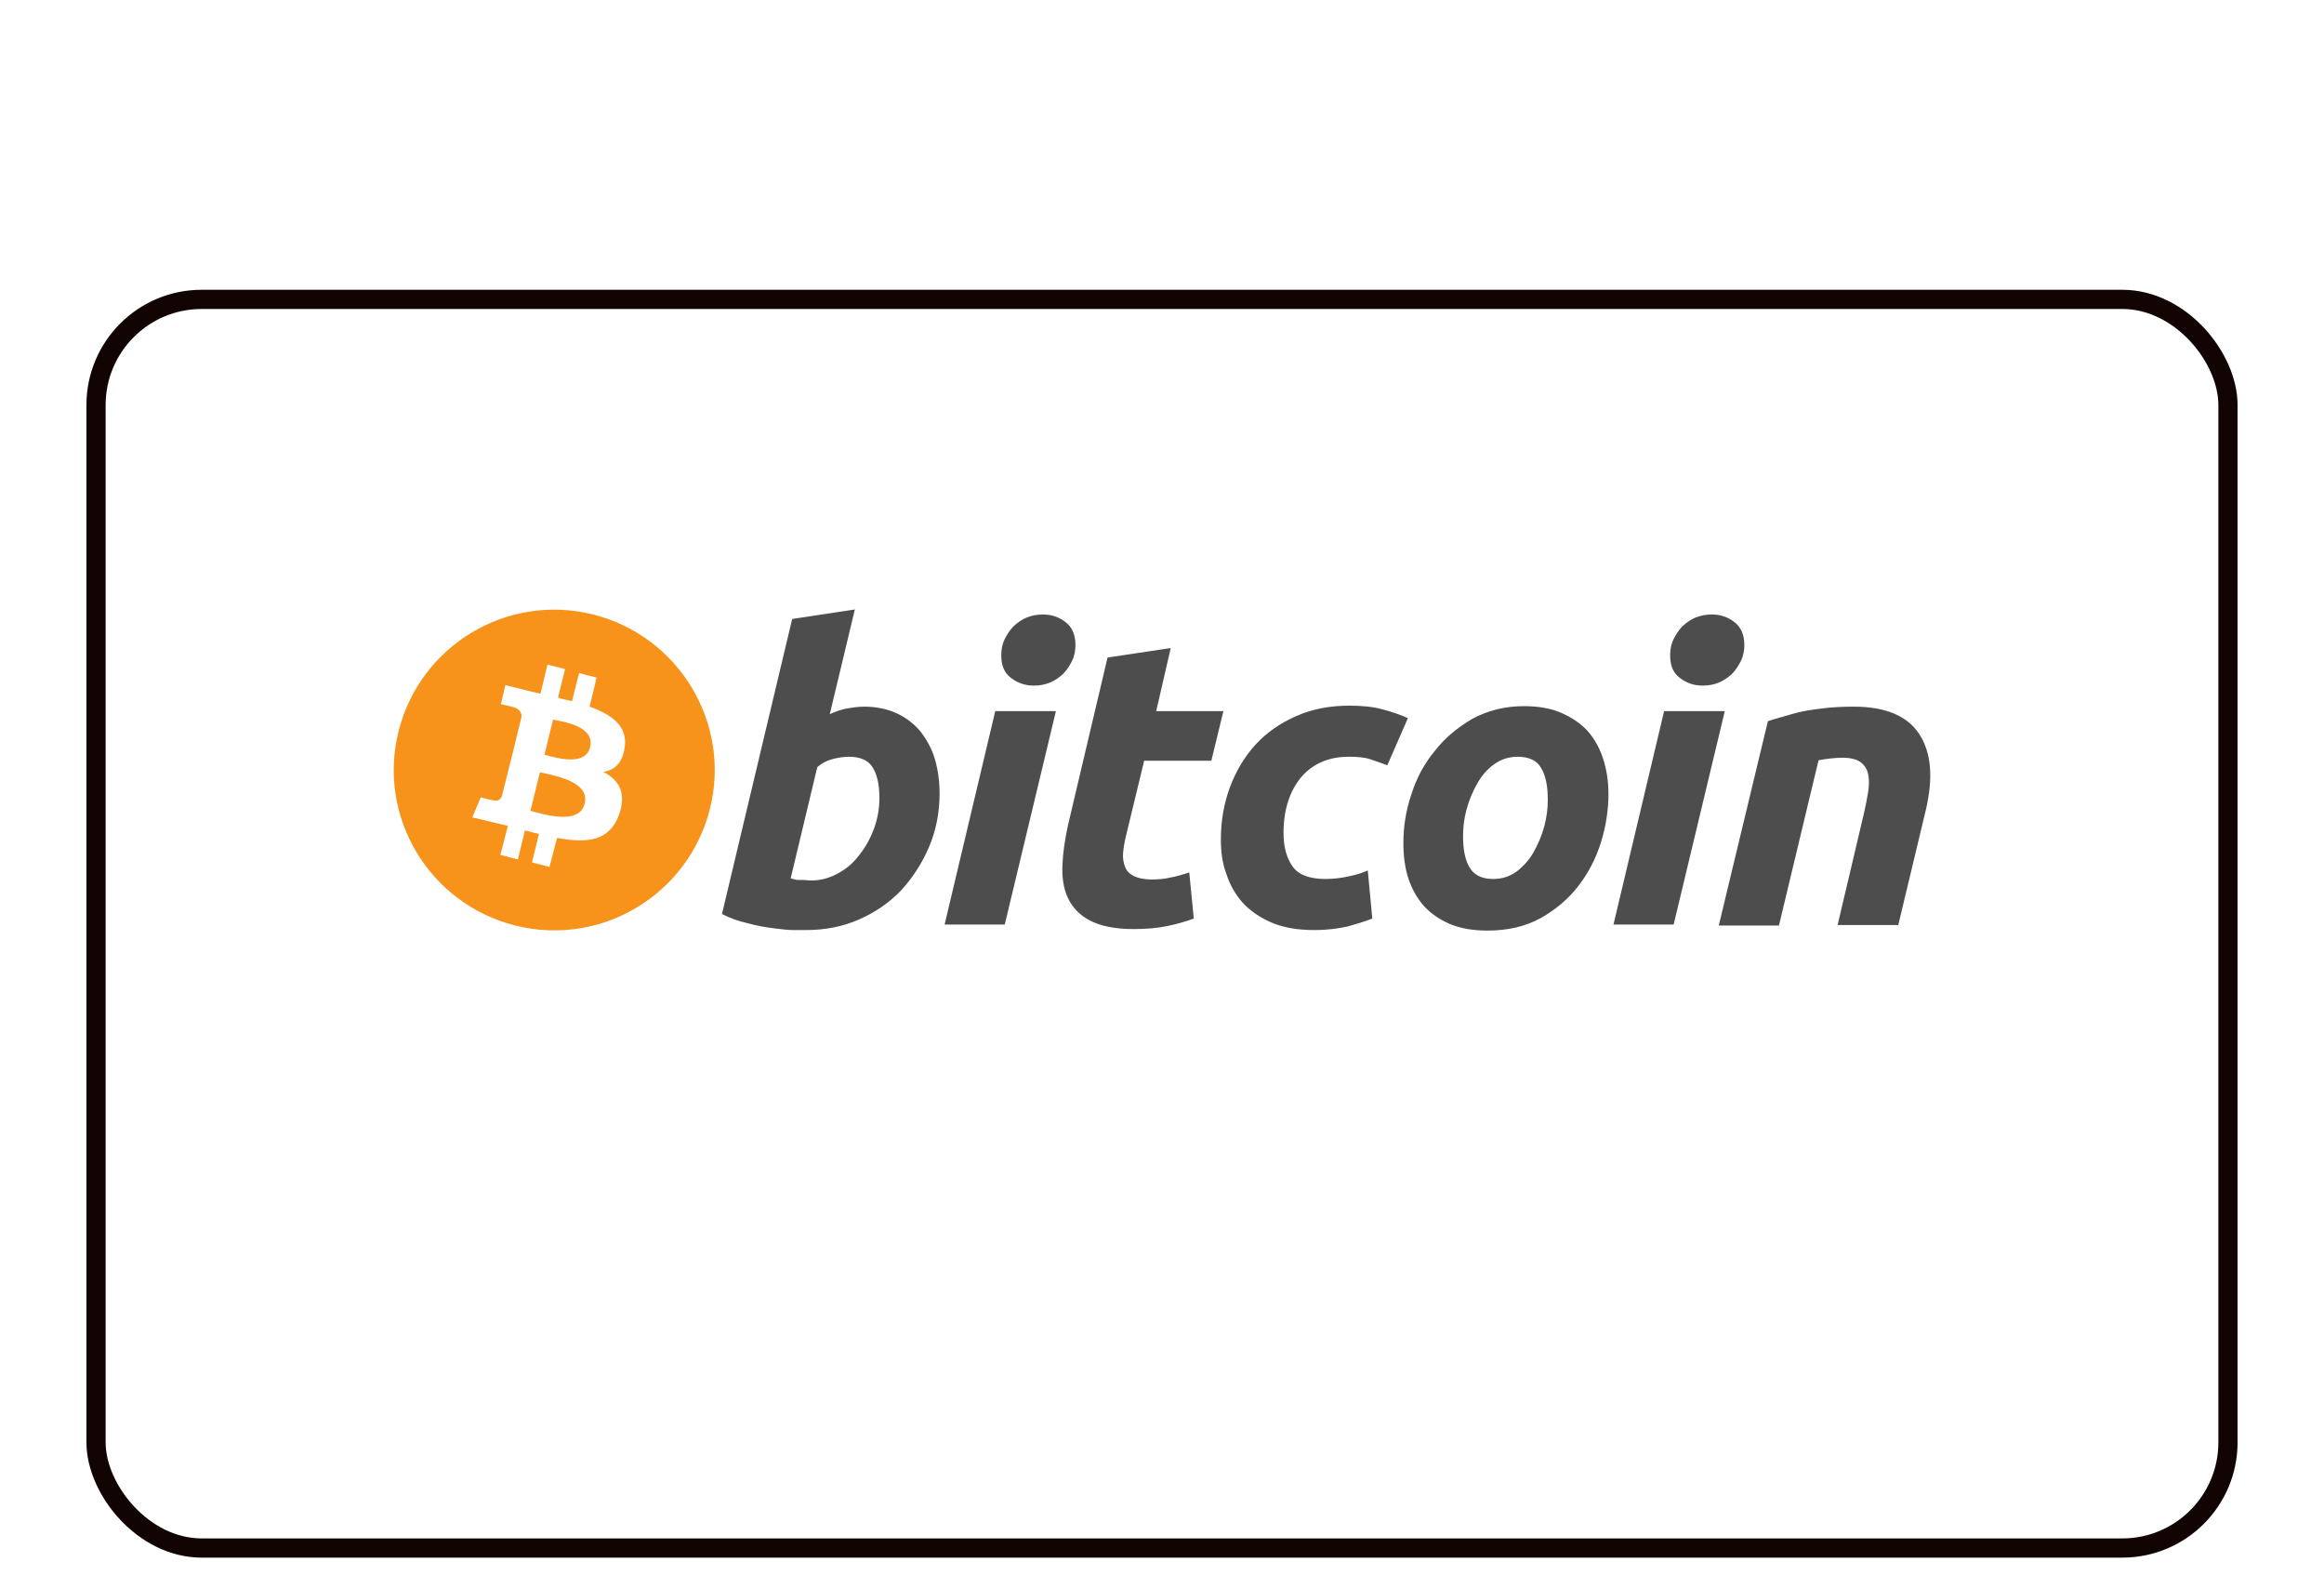 <svg width="121" height="82" viewBox="0 0 121 82" fill="none" xmlns="http://www.w3.org/2000/svg">
<g filter="url(#filter0_dd_74_710)">
<rect x="4.5" y="7.085" width="112" height="66" rx="6" fill="white"/>
<rect x="5" y="7.585" width="111" height="65" rx="5.5" stroke="#130404"/>
</g>
<g clip-path="url(#clip0_74_710)">
<path d="M36.963 42.106C35.841 46.565 31.324 49.303 26.834 48.182C22.37 47.061 19.629 42.549 20.752 38.064C21.874 33.605 26.39 30.867 30.881 31.988C35.345 33.109 38.086 37.647 36.963 42.106Z" fill="#F7931A"/>
<path d="M32.525 38.898C32.682 37.777 31.846 37.203 30.698 36.786L31.063 35.274L30.15 35.039L29.784 36.499C29.549 36.447 29.288 36.395 29.053 36.317L29.419 34.83L28.505 34.596L28.14 36.108C27.931 36.056 27.748 36.03 27.565 35.978L26.312 35.665L26.077 36.656C26.077 36.656 26.756 36.812 26.73 36.812C27.095 36.917 27.174 37.151 27.148 37.334L26.73 39.055C26.756 39.055 26.782 39.081 26.834 39.081C26.808 39.081 26.782 39.055 26.73 39.055L26.129 41.454C26.077 41.558 25.973 41.741 25.712 41.663C25.712 41.689 25.033 41.506 25.033 41.506L24.589 42.549L25.79 42.836C26.025 42.888 26.234 42.94 26.443 42.993L26.051 44.505L26.965 44.74L27.33 43.227C27.591 43.306 27.826 43.358 28.061 43.41L27.696 44.896L28.609 45.131L29.001 43.618C30.567 43.905 31.742 43.801 32.238 42.393C32.63 41.245 32.212 40.593 31.403 40.176C31.977 40.124 32.421 39.707 32.525 38.898ZM30.437 41.845C30.15 42.993 28.244 42.367 27.617 42.21L28.113 40.202C28.74 40.359 30.75 40.646 30.437 41.845ZM30.724 38.898C30.463 39.941 28.87 39.42 28.348 39.29L28.792 37.464C29.34 37.569 30.985 37.803 30.724 38.898Z" fill="white"/>
<path d="M63.565 43.697C63.565 42.732 63.722 41.845 64.035 40.984C64.348 40.15 64.792 39.394 65.366 38.768C65.941 38.142 66.645 37.647 67.481 37.282C68.29 36.916 69.23 36.734 70.248 36.734C70.875 36.734 71.449 36.786 71.945 36.916C72.441 37.047 72.911 37.203 73.302 37.386L72.232 39.837C71.945 39.733 71.658 39.629 71.345 39.524C71.031 39.42 70.666 39.394 70.222 39.394C69.178 39.394 68.342 39.759 67.742 40.463C67.142 41.193 66.828 42.158 66.828 43.358C66.828 44.088 66.985 44.661 67.298 45.105C67.612 45.548 68.186 45.757 69.021 45.757C69.439 45.757 69.83 45.705 70.196 45.626C70.588 45.548 70.927 45.444 71.214 45.313L71.449 47.817C71.057 47.973 70.614 48.104 70.144 48.234C69.674 48.338 69.1 48.416 68.421 48.416C67.559 48.416 66.802 48.286 66.202 48.025C65.601 47.765 65.105 47.426 64.714 47.008C64.322 46.565 64.035 46.07 63.852 45.496C63.643 44.948 63.565 44.349 63.565 43.697ZM77.453 48.443C76.696 48.443 76.07 48.338 75.495 48.104C74.947 47.869 74.503 47.556 74.138 47.165C73.772 46.748 73.511 46.278 73.329 45.73C73.146 45.183 73.068 44.557 73.068 43.879C73.068 43.045 73.198 42.184 73.485 41.35C73.746 40.515 74.164 39.733 74.712 39.081C75.234 38.403 75.913 37.855 76.67 37.412C77.453 36.995 78.341 36.76 79.333 36.76C80.064 36.76 80.716 36.864 81.265 37.099C81.813 37.334 82.283 37.647 82.648 38.038C83.014 38.455 83.275 38.924 83.458 39.472C83.64 40.02 83.745 40.645 83.745 41.324C83.745 42.158 83.614 43.019 83.353 43.853C83.092 44.688 82.701 45.444 82.178 46.122C81.656 46.8 81.004 47.347 80.221 47.791C79.411 48.234 78.498 48.443 77.453 48.443ZM44.978 36.786C45.657 36.786 46.231 36.916 46.727 37.151C47.223 37.386 47.641 37.725 47.954 38.116C48.267 38.533 48.528 39.003 48.685 39.55C48.841 40.098 48.92 40.698 48.92 41.324C48.92 42.288 48.737 43.227 48.371 44.088C48.006 44.948 47.51 45.705 46.91 46.356C46.283 47.008 45.552 47.504 44.717 47.869C43.881 48.234 42.968 48.416 41.976 48.416C41.845 48.416 41.636 48.416 41.297 48.416C40.984 48.416 40.618 48.364 40.2 48.312C39.783 48.26 39.365 48.182 38.895 48.051C38.425 47.947 38.008 47.791 37.59 47.582L41.245 32.222L44.508 31.727L43.203 37.177C43.49 37.047 43.777 36.943 44.038 36.89C44.351 36.838 44.664 36.786 44.978 36.786ZM60.197 37.021H63.696L63.069 39.602H59.571L58.631 43.488C58.553 43.801 58.501 44.114 58.474 44.401C58.448 44.688 58.501 44.922 58.579 45.131C58.657 45.339 58.814 45.496 59.023 45.6C59.231 45.705 59.545 45.783 59.962 45.783C60.302 45.783 60.641 45.757 60.955 45.678C61.268 45.626 61.581 45.522 61.92 45.418L62.155 47.817C61.738 47.973 61.268 48.104 60.772 48.208C60.276 48.312 59.701 48.364 59.023 48.364C58.057 48.364 57.3 48.208 56.752 47.921C56.203 47.634 55.838 47.243 55.603 46.748C55.368 46.252 55.289 45.678 55.316 45.026C55.342 44.374 55.446 43.697 55.603 42.966L57.665 34.23L60.955 33.735L60.197 37.021ZM52.313 48.13H49.181L51.818 37.021H54.976L52.313 48.13ZM87.139 48.13H84.006L86.642 37.021H89.801L87.139 48.13ZM92.046 37.542C92.281 37.464 92.542 37.386 92.83 37.308C93.117 37.229 93.43 37.125 93.796 37.047C94.161 36.969 94.553 36.916 94.996 36.864C95.44 36.812 95.936 36.786 96.51 36.786C98.155 36.786 99.304 37.255 99.93 38.22C100.557 39.185 100.661 40.489 100.27 42.158L98.834 48.156H95.675L97.059 42.288C97.137 41.923 97.215 41.558 97.268 41.219C97.32 40.88 97.32 40.567 97.268 40.306C97.215 40.046 97.085 39.837 96.876 39.681C96.667 39.524 96.354 39.446 95.936 39.446C95.519 39.446 95.101 39.498 94.683 39.576L92.621 48.182H89.488L92.046 37.542ZM42.237 45.835C42.733 45.835 43.203 45.705 43.62 45.47C44.064 45.235 44.429 44.922 44.743 44.505C45.056 44.114 45.317 43.644 45.5 43.149C45.683 42.653 45.787 42.106 45.787 41.558C45.787 40.88 45.683 40.359 45.448 39.968C45.213 39.576 44.795 39.394 44.195 39.394C43.986 39.394 43.751 39.42 43.411 39.498C43.098 39.576 42.811 39.707 42.55 39.941L41.166 45.73C41.245 45.757 41.323 45.757 41.401 45.783C41.453 45.809 41.532 45.809 41.61 45.809C41.688 45.809 41.767 45.809 41.871 45.809C41.976 45.809 42.08 45.835 42.237 45.835ZM79.02 39.394C78.55 39.394 78.158 39.524 77.793 39.785C77.427 40.046 77.14 40.385 76.905 40.802C76.67 41.219 76.487 41.663 76.357 42.132C76.226 42.627 76.174 43.071 76.174 43.514C76.174 44.218 76.279 44.766 76.513 45.157C76.749 45.548 77.14 45.757 77.74 45.757C78.21 45.757 78.602 45.626 78.968 45.365C79.307 45.105 79.62 44.766 79.855 44.349C80.09 43.931 80.273 43.488 80.403 43.019C80.534 42.523 80.586 42.08 80.586 41.636C80.586 40.932 80.482 40.385 80.247 39.993C80.038 39.602 79.62 39.394 79.02 39.394ZM53.828 35.691C53.384 35.691 52.992 35.56 52.653 35.3C52.287 35.039 52.131 34.648 52.131 34.1C52.131 33.813 52.183 33.526 52.313 33.266C52.444 33.005 52.601 32.77 52.783 32.588C52.992 32.405 53.201 32.249 53.462 32.144C53.723 32.04 54.01 31.988 54.297 31.988C54.741 31.988 55.133 32.118 55.472 32.379C55.812 32.64 55.994 33.031 55.994 33.578C55.994 33.865 55.942 34.152 55.812 34.413C55.681 34.674 55.525 34.908 55.342 35.091C55.133 35.274 54.924 35.43 54.663 35.534C54.402 35.639 54.141 35.691 53.828 35.691ZM88.653 35.691C88.209 35.691 87.817 35.56 87.478 35.3C87.112 35.039 86.956 34.648 86.956 34.1C86.956 33.813 87.008 33.526 87.139 33.266C87.269 33.005 87.426 32.77 87.609 32.588C87.817 32.405 88.026 32.249 88.287 32.144C88.548 32.04 88.835 31.988 89.123 31.988C89.566 31.988 89.958 32.118 90.297 32.379C90.637 32.64 90.82 33.031 90.82 33.578C90.82 33.865 90.767 34.152 90.637 34.413C90.506 34.674 90.35 34.908 90.167 35.091C89.958 35.274 89.749 35.43 89.488 35.534C89.227 35.639 88.94 35.691 88.653 35.691Z" fill="#4D4D4D"/>
</g>
<defs>
<filter id="filter0_dd_74_710" x="0.5" y="7.085" width="120" height="74" filterUnits="userSpaceOnUse" color-interpolation-filters="sRGB">
<feFlood flood-opacity="0" result="BackgroundImageFix"/>
<feColorMatrix in="SourceAlpha" type="matrix" values="0 0 0 0 0 0 0 0 0 0 0 0 0 0 0 0 0 0 127 0" result="hardAlpha"/>
<feOffset dy="4"/>
<feGaussianBlur stdDeviation="2"/>
<feComposite in2="hardAlpha" operator="out"/>
<feColorMatrix type="matrix" values="0 0 0 0 0 0 0 0 0 0 0 0 0 0 0 0 0 0 0.25 0"/>
<feBlend mode="normal" in2="BackgroundImageFix" result="effect1_dropShadow_74_710"/>
<feColorMatrix in="SourceAlpha" type="matrix" values="0 0 0 0 0 0 0 0 0 0 0 0 0 0 0 0 0 0 127 0" result="hardAlpha"/>
<feOffset dy="4"/>
<feGaussianBlur stdDeviation="2"/>
<feComposite in2="hardAlpha" operator="out"/>
<feColorMatrix type="matrix" values="0 0 0 0 0 0 0 0 0 0 0 0 0 0 0 0 0 0 0.25 0"/>
<feBlend mode="normal" in2="effect1_dropShadow_74_710" result="effect2_dropShadow_74_710"/>
<feBlend mode="normal" in="SourceGraphic" in2="effect2_dropShadow_74_710" result="shape"/>
</filter>
<clipPath id="clip0_74_710">
<rect width="80" height="80" fill="white" transform="translate(20.5 0.085)"/>
</clipPath>
</defs>
</svg>
